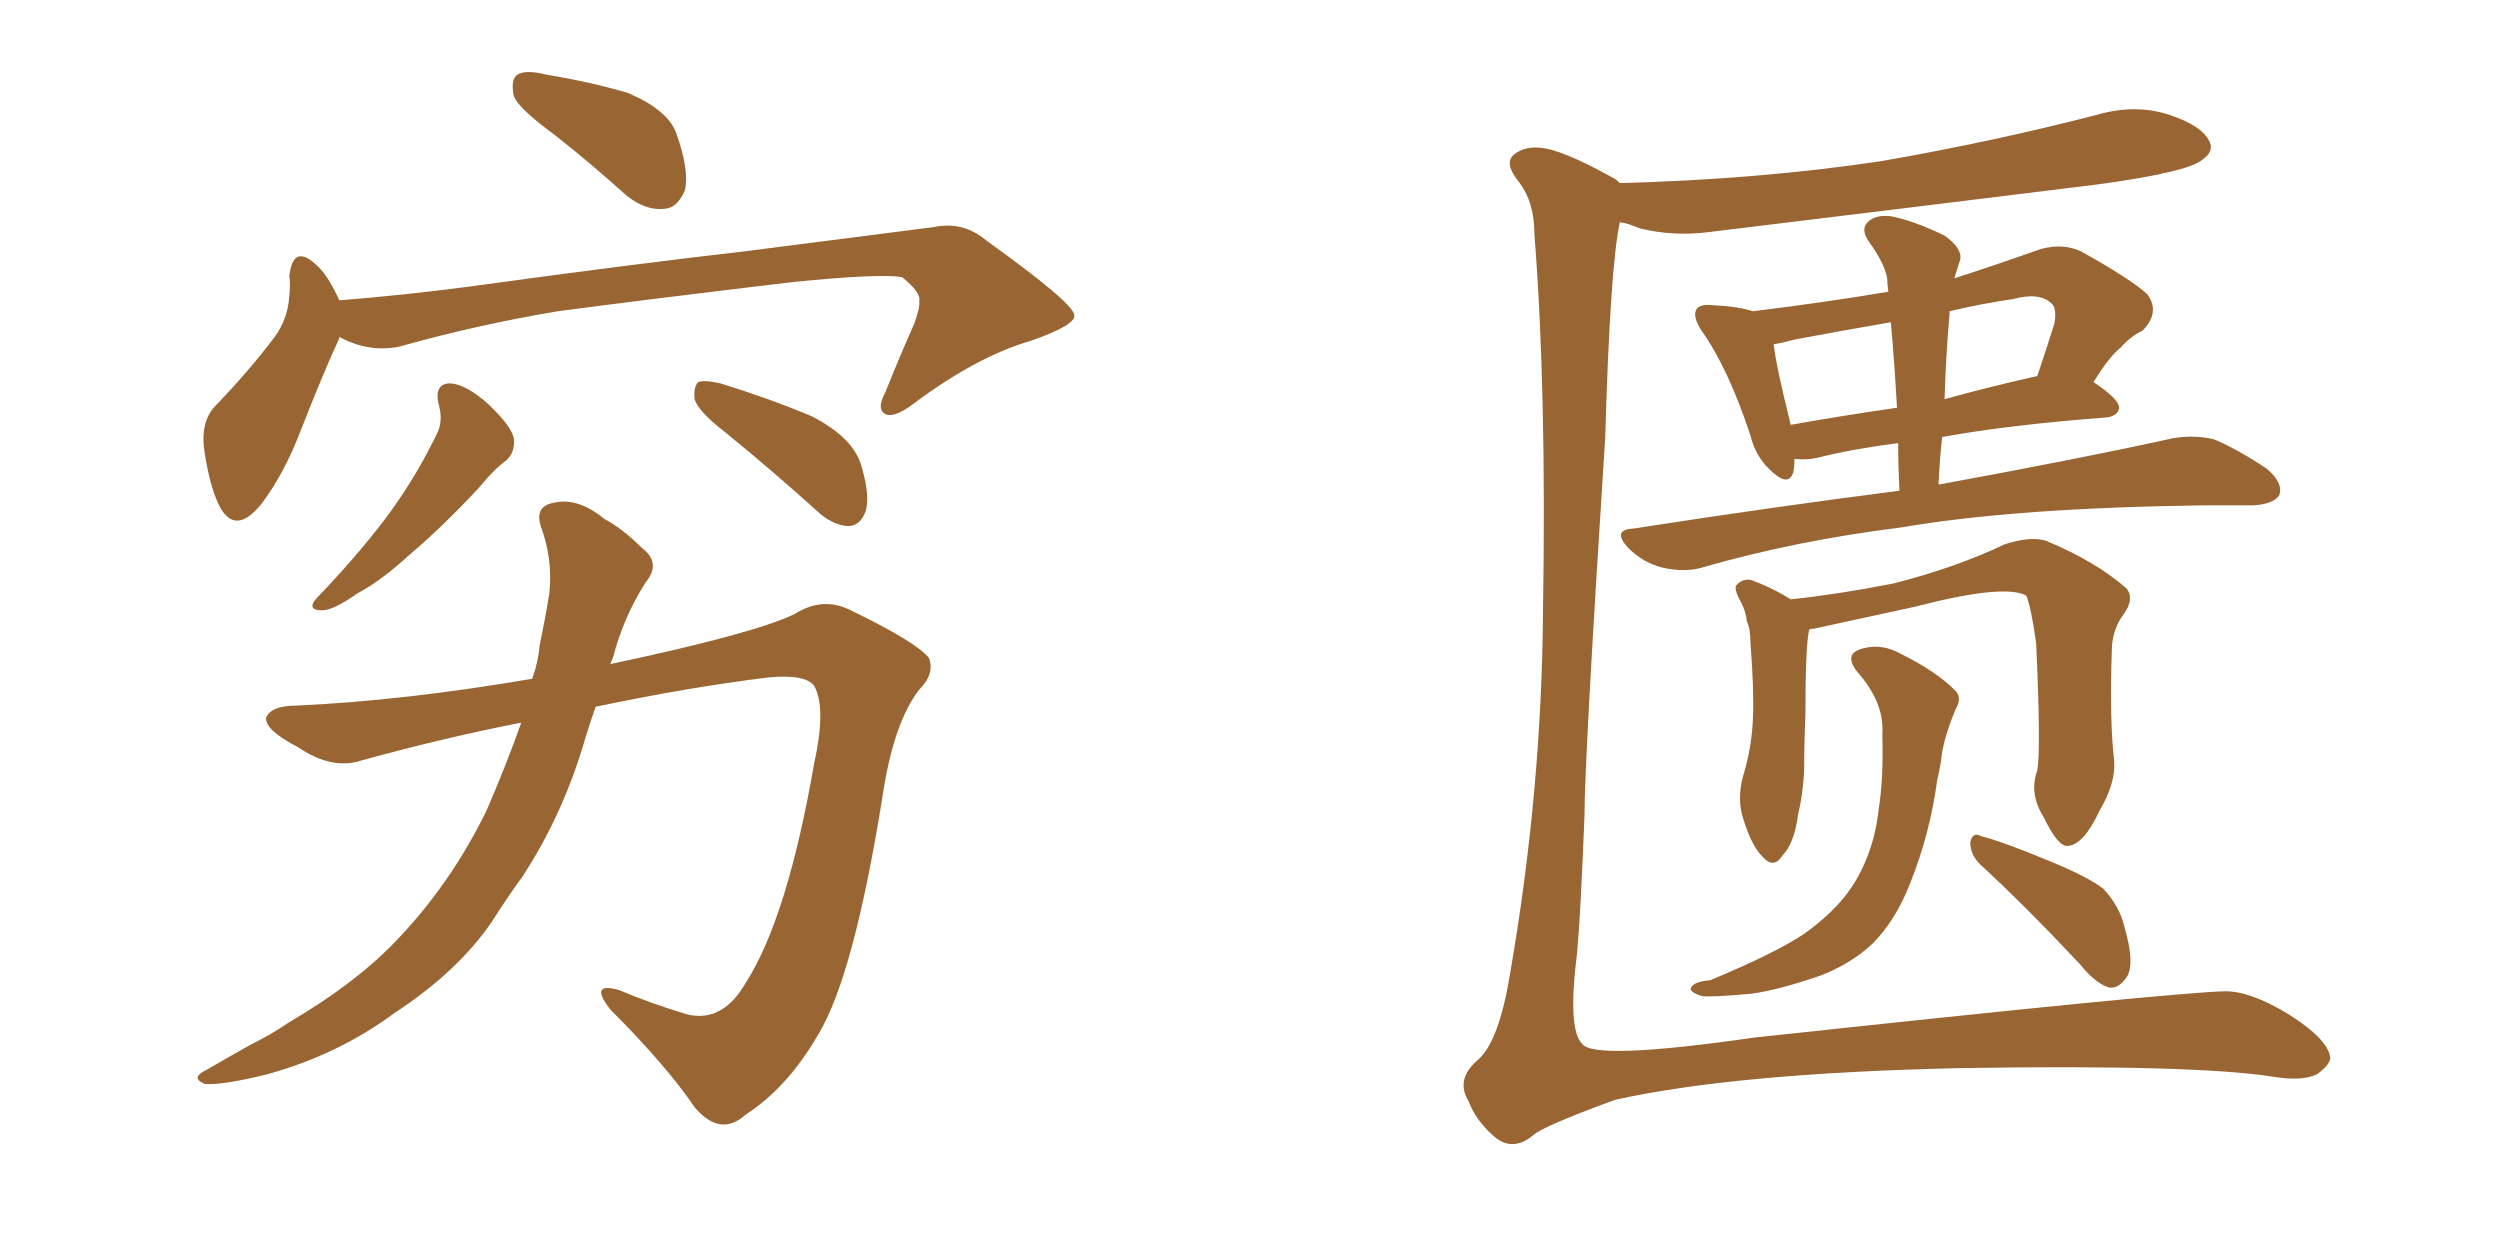 <svg xmlns="http://www.w3.org/2000/svg" xmlns:xlink="http://www.w3.org/1999/xlink" width="300" height="150"><path fill="#996633" padding="10" d="M66.65 16.26L66.65 16.26Q62.26 13.04 61.67 11.57L61.67 11.57Q61.23 9.52 62.11 8.94L62.11 8.94Q63.13 8.35 65.48 8.94L65.48 8.94Q70.75 9.81 75.29 11.13L75.29 11.13Q80.13 13.18 81.15 15.97L81.15 15.97Q82.76 20.51 82.18 22.85L82.18 22.85Q81.30 24.90 79.83 25.05L79.83 25.05Q77.49 25.34 75.15 23.44L75.15 23.44Q70.75 19.48 66.65 16.26ZM40.72 40.43L40.72 40.43Q40.72 40.43 40.72 40.58L40.72 40.58Q38.82 44.68 36.18 51.42L36.18 51.42Q34.13 56.84 31.35 60.50L31.35 60.50Q28.13 64.45 26.22 60.50L26.22 60.50Q25.05 58.01 24.46 53.61L24.46 53.61Q24.17 50.68 25.63 48.93L25.63 48.93Q29.88 44.53 32.96 40.43L32.96 40.43Q34.57 38.23 34.72 35.45L34.72 35.45Q34.86 34.13 34.72 33.11L34.72 33.11Q35.16 29.30 37.79 31.64L37.79 31.64Q39.26 32.81 40.72 36.04L40.72 36.04Q48.19 35.45 56.10 34.42L56.10 34.42Q76.32 31.64 89.21 30.18L89.21 30.18Q101.81 28.56 112.06 27.25L112.06 27.25Q115.58 26.51 118.36 28.86L118.36 28.86Q128.76 36.33 128.91 37.79L128.91 37.79Q129.20 38.96 123.78 40.87L123.78 40.87Q117.19 42.77 109.57 48.49L109.57 48.49Q107.23 50.24 106.20 49.66L106.20 49.66Q105.18 49.07 106.20 47.17L106.20 47.17Q107.96 42.77 109.72 38.82L109.72 38.82Q110.45 36.77 110.30 36.18L110.30 36.18Q110.60 35.16 108.25 33.25L108.25 33.25Q105.47 32.81 95.21 33.84L95.21 33.84Q77.93 35.89 66.94 37.35L66.94 37.35Q57.28 38.96 47.90 41.60L47.90 41.60Q44.24 42.33 40.72 40.43ZM52.59 48.34L52.59 48.34Q52.15 46.00 54.05 46.00L54.05 46.00Q55.96 46.14 58.59 48.49L58.59 48.49Q61.52 51.27 61.67 52.73L61.67 52.73Q61.82 54.20 60.79 55.22L60.79 55.22Q59.33 56.25 57.42 58.59L57.42 58.59Q52.88 63.43 49.22 66.50L49.22 66.50Q45.70 69.73 42.92 71.19L42.92 71.19Q39.99 73.24 38.67 73.24L38.67 73.24Q37.06 73.24 37.65 72.22L37.65 72.22Q38.09 71.63 39.11 70.61L39.11 70.61Q43.65 65.77 46.88 61.38L46.88 61.38Q50.24 56.69 52.59 51.71L52.59 51.71Q53.17 50.24 52.59 48.34ZM87.01 51.86L87.01 51.86Q83.79 49.37 83.35 47.90L83.35 47.90Q83.20 46.44 83.79 45.85L83.79 45.85Q84.52 45.56 86.43 46.00L86.43 46.00Q92.14 47.75 97.41 49.95L97.41 49.95Q102.54 52.59 103.42 56.10L103.42 56.10Q104.44 59.62 103.86 61.38L103.86 61.38Q103.27 62.99 101.95 63.13L101.95 63.13Q100.20 63.13 98.44 61.67L98.44 61.67Q92.43 56.25 87.01 51.86ZM62.55 86.72L62.55 86.72L62.55 86.72Q53.47 88.48 43.36 91.26L43.36 91.26Q39.84 92.43 35.74 89.65L35.74 89.65Q31.79 87.60 31.93 86.13L31.93 86.13Q32.52 84.67 35.60 84.67L35.60 84.67Q48.49 84.08 63.87 81.45L63.87 81.45Q64.60 79.39 64.75 77.49L64.75 77.49Q65.48 73.97 65.92 71.19L65.92 71.19Q66.36 67.09 64.89 63.13L64.89 63.13Q64.16 60.79 66.36 60.35L66.36 60.35Q69.29 59.62 72.51 62.26L72.51 62.26Q74.71 63.43 77.05 65.77L77.05 65.77Q79.39 67.53 77.49 69.87L77.49 69.87Q74.85 73.97 73.54 78.96L73.54 78.96Q73.39 79.25 73.24 79.69L73.24 79.69Q90.53 76.03 95.36 73.68L95.36 73.68Q98.58 71.63 101.81 73.10L101.81 73.10Q110.01 77.05 111.47 78.96L111.47 78.96Q112.21 80.86 110.30 82.76L110.30 82.76Q107.37 86.57 106.05 94.63L106.05 94.63Q102.54 117.04 98.14 124.22L98.14 124.22Q94.48 130.52 89.50 133.74L89.50 133.74Q86.43 136.52 83.35 132.86L83.35 132.86Q79.98 127.88 73.24 121.14L73.24 121.14Q70.61 117.77 74.27 118.80L74.27 118.80Q78.08 120.41 82.47 121.73L82.47 121.73Q86.72 122.75 89.50 117.92L89.50 117.92Q94.48 110.16 97.71 91.55L97.71 91.55Q99.17 84.96 97.71 82.32L97.71 82.32Q96.68 80.86 92.14 81.30L92.14 81.30Q82.62 82.47 71.48 84.81L71.48 84.81Q70.90 86.43 70.31 88.33L70.31 88.33Q67.68 97.56 62.70 105.18L62.70 105.18Q60.79 107.81 59.03 110.60L59.03 110.60Q54.93 116.60 47.31 121.58L47.31 121.58Q40.58 126.56 32.08 128.91L32.08 128.91Q26.81 130.22 24.61 130.08L24.61 130.08Q22.71 129.35 24.90 128.32L24.90 128.32Q27.39 126.86 30.03 125.39L30.03 125.39Q32.67 124.07 34.57 122.75L34.57 122.75Q43.07 117.77 48.05 112.35L48.05 112.35Q54.35 105.62 58.45 97.12L58.45 97.12Q60.79 91.70 62.55 86.72ZM194.38 21.97L194.38 21.97Q211.08 21.53 225.73 19.34L225.73 19.34Q239.21 16.99 251.66 13.77L251.66 13.77Q256.20 12.45 260.30 13.77L260.30 13.77Q264.26 15.09 265.14 16.99L265.14 16.99Q265.72 18.16 264.26 19.19L264.26 19.19Q262.50 20.65 251.81 22.12L251.81 22.12Q228.08 25.05 205.22 27.83L205.22 27.83Q200.83 28.42 196.73 27.39L196.73 27.39Q195.41 26.81 194.38 26.66L194.38 26.66Q193.21 32.08 192.63 52.44L192.63 52.44Q190.14 91.11 190.14 97.85L190.14 97.85Q189.70 109.28 189.26 114.26L189.26 114.26Q188.09 123.49 189.84 125.24L189.84 125.24Q191.16 127.29 210.50 124.51L210.50 124.51Q260.74 119.09 267.04 118.95L267.04 118.95Q270.12 118.95 274.66 121.73L274.66 121.73Q279.49 124.80 279.64 127.00L279.64 127.00Q279.49 127.88 278.03 128.91L278.03 128.91Q276.27 129.79 272.75 129.20L272.75 129.20Q263.23 127.73 235.40 128.17L235.40 128.17Q208.30 128.76 193.80 131.98L193.80 131.98Q185.01 135.21 183.98 136.23L183.98 136.23Q181.49 138.28 179.30 136.38L179.30 136.38Q177.10 134.47 176.22 132.13L176.22 132.13Q174.61 129.49 177.39 127.15L177.39 127.15Q179.88 124.95 181.20 116.89L181.20 116.89Q185.01 94.92 185.16 73.39L185.16 73.39Q185.60 46.73 184.13 28.13L184.13 28.13Q184.13 24.32 182.37 21.97L182.37 21.97Q180.32 19.48 181.79 18.46L181.79 18.46Q182.96 17.58 184.72 17.72L184.72 17.72Q187.35 17.87 193.65 21.39L193.65 21.39Q193.95 21.53 194.38 21.97ZM227.93 58.89L227.93 58.89Q227.78 55.81 227.78 53.17L227.78 53.17Q222.07 53.91 218.12 54.93L218.12 54.93Q216.80 55.22 215.33 55.08L215.33 55.08Q215.33 56.10 215.19 56.69L215.19 56.69Q214.60 58.59 212.26 56.25L212.26 56.25Q210.64 54.64 210.06 52.29L210.06 52.29Q207.42 44.24 204.20 39.70L204.20 39.70Q203.03 37.94 203.61 37.06L203.61 37.06Q204.05 36.47 205.52 36.62L205.52 36.62Q208.59 36.77 210.35 37.35L210.35 37.35Q218.70 36.33 226.61 35.01L226.61 35.01Q226.46 33.98 226.46 33.40L226.46 33.40Q226.17 31.64 224.27 29.00L224.27 29.00Q223.24 27.54 224.12 26.66L224.12 26.66Q225 25.78 226.76 25.93L226.76 25.93Q229.39 26.37 233.35 28.27L233.35 28.27Q235.40 29.74 235.25 31.05L235.25 31.05Q234.96 31.93 234.52 33.40L234.52 33.40Q239.50 31.79 244.92 29.88L244.92 29.88Q247.56 29.15 249.76 30.18L249.76 30.18Q255.76 33.54 257.67 35.30L257.67 35.30Q259.28 37.50 257.08 39.70L257.08 39.70Q255.76 40.28 254.44 41.75L254.44 41.75Q253.13 42.77 251.22 45.85L251.22 45.85Q254.30 47.90 254.30 48.93L254.30 48.93Q254.15 49.95 252.69 50.10L252.69 50.10Q241.11 50.98 233.06 52.44L233.06 52.44Q232.76 55.08 232.62 58.15L232.62 58.15Q250.20 54.93 260.74 52.59L260.74 52.59Q263.38 52.15 265.72 52.73L265.72 52.73Q268.51 53.91 272.02 56.25L272.02 56.25Q274.07 58.01 273.49 59.47L273.49 59.47Q272.75 60.50 270.41 60.64L270.41 60.64Q267.63 60.64 264.55 60.64L264.55 60.64Q241.85 60.94 228.22 63.28L228.22 63.28Q215.33 64.89 204.20 68.12L204.20 68.12Q202.15 68.70 199.51 68.12L199.51 68.12Q197.17 67.53 195.41 65.77L195.41 65.77Q193.36 63.57 196.00 63.43L196.00 63.43Q212.99 60.79 227.93 58.89ZM227.64 48.93L227.64 48.93Q227.34 43.51 226.90 38.67L226.90 38.67Q220.90 39.70 215.48 40.72L215.48 40.72Q213.87 41.16 212.84 41.31L212.84 41.31Q213.13 43.95 214.89 50.98L214.89 50.98Q220.61 49.95 227.64 48.93ZM233.94 37.79L233.94 37.79Q233.50 42.63 233.35 47.90L233.35 47.90Q238.62 46.44 244.48 45.12L244.48 45.12Q245.51 42.04 246.53 38.82L246.53 38.82Q246.83 37.06 246.24 36.47L246.24 36.47Q244.78 35.01 241.55 35.89L241.55 35.89Q237.60 36.47 233.94 37.35L233.94 37.35Q233.94 37.65 233.94 37.79ZM244.48 92.43L244.48 92.43Q244.92 89.94 244.34 77.20L244.34 77.20Q243.75 72.95 243.16 71.48L243.16 71.48L243.16 71.48Q240.53 70.02 229.83 72.80L229.83 72.80Q224.41 73.97 217.68 75.44L217.68 75.44Q217.24 75.44 217.09 75.59L217.09 75.59Q216.65 77.64 216.65 85.69L216.65 85.69Q216.50 89.21 216.50 92.43L216.50 92.43Q216.36 95.36 215.77 97.71L215.77 97.71Q215.33 101.22 213.87 102.69L213.87 102.69Q212.84 104.30 211.52 102.83L211.52 102.83Q210.06 101.37 209.03 97.71L209.03 97.71Q208.45 95.36 209.33 92.58L209.33 92.58Q210.21 89.50 210.35 86.28L210.35 86.28Q210.50 82.91 210.06 77.20L210.06 77.20Q210.06 75.44 209.62 74.56L209.62 74.56Q209.47 73.24 208.89 72.22L208.89 72.22Q208.15 70.90 208.30 70.31L208.30 70.31Q209.03 69.43 210.06 69.58L210.06 69.58Q212.55 70.46 214.89 71.92L214.89 71.92Q220.46 71.34 227.20 70.02L227.20 70.02Q234.67 68.12 240.53 65.33L240.53 65.33Q243.60 64.31 245.51 64.89L245.51 64.89Q251.51 67.38 255.18 70.61L255.18 70.61Q256.20 71.92 254.74 73.83L254.74 73.83Q253.42 75.73 253.42 78.08L253.42 78.08Q253.13 86.43 253.71 91.41L253.71 91.41L253.71 91.41Q253.86 94.04 251.95 97.27L251.95 97.27Q250.05 101.37 248.14 101.51L248.14 101.51Q246.97 101.66 245.21 98.00L245.21 98.00Q243.46 95.21 244.48 92.43ZM237.60 103.71L237.60 103.71Q236.43 102.54 236.43 101.07L236.43 101.07Q236.72 99.76 237.74 100.34L237.74 100.34Q240.53 101.07 245.80 103.27L245.80 103.27Q250.49 105.18 252.39 106.64L252.39 106.64Q254.30 108.69 254.88 111.04L254.88 111.04Q256.35 116.02 255.03 117.48L255.03 117.48Q254.15 118.65 253.13 118.51L253.13 118.51Q251.51 118.07 249.61 115.72L249.61 115.72Q243.02 108.69 237.60 103.71ZM225.88 88.18L225.88 88.18L225.88 88.18Q226.17 84.38 222.95 80.71L222.95 80.71Q221.04 78.37 223.68 77.78L223.68 77.78Q225.88 77.20 228.22 78.52L228.22 78.52Q232.32 80.57 234.52 82.76L234.52 82.76Q235.55 83.64 234.67 85.11L234.67 85.11Q233.50 87.89 233.06 90.23L233.06 90.23Q232.91 91.70 232.47 93.60L232.47 93.60Q231.59 100.05 229.25 105.91L229.25 105.91Q227.49 110.45 224.71 113.23L224.71 113.23Q222.22 115.58 218.55 117.04L218.55 117.04Q213.43 118.80 210.21 119.24L210.21 119.24Q205.52 119.68 204.20 119.53L204.20 119.53Q202.44 118.95 203.03 118.36L203.03 118.36Q203.47 117.77 205.22 117.63L205.22 117.63Q212.99 114.40 216.50 112.06L216.50 112.06Q220.17 109.42 222.07 106.64L222.07 106.64Q224.85 102.54 225.44 97.12L225.44 97.12Q226.03 93.46 225.88 88.18Z"/></svg>